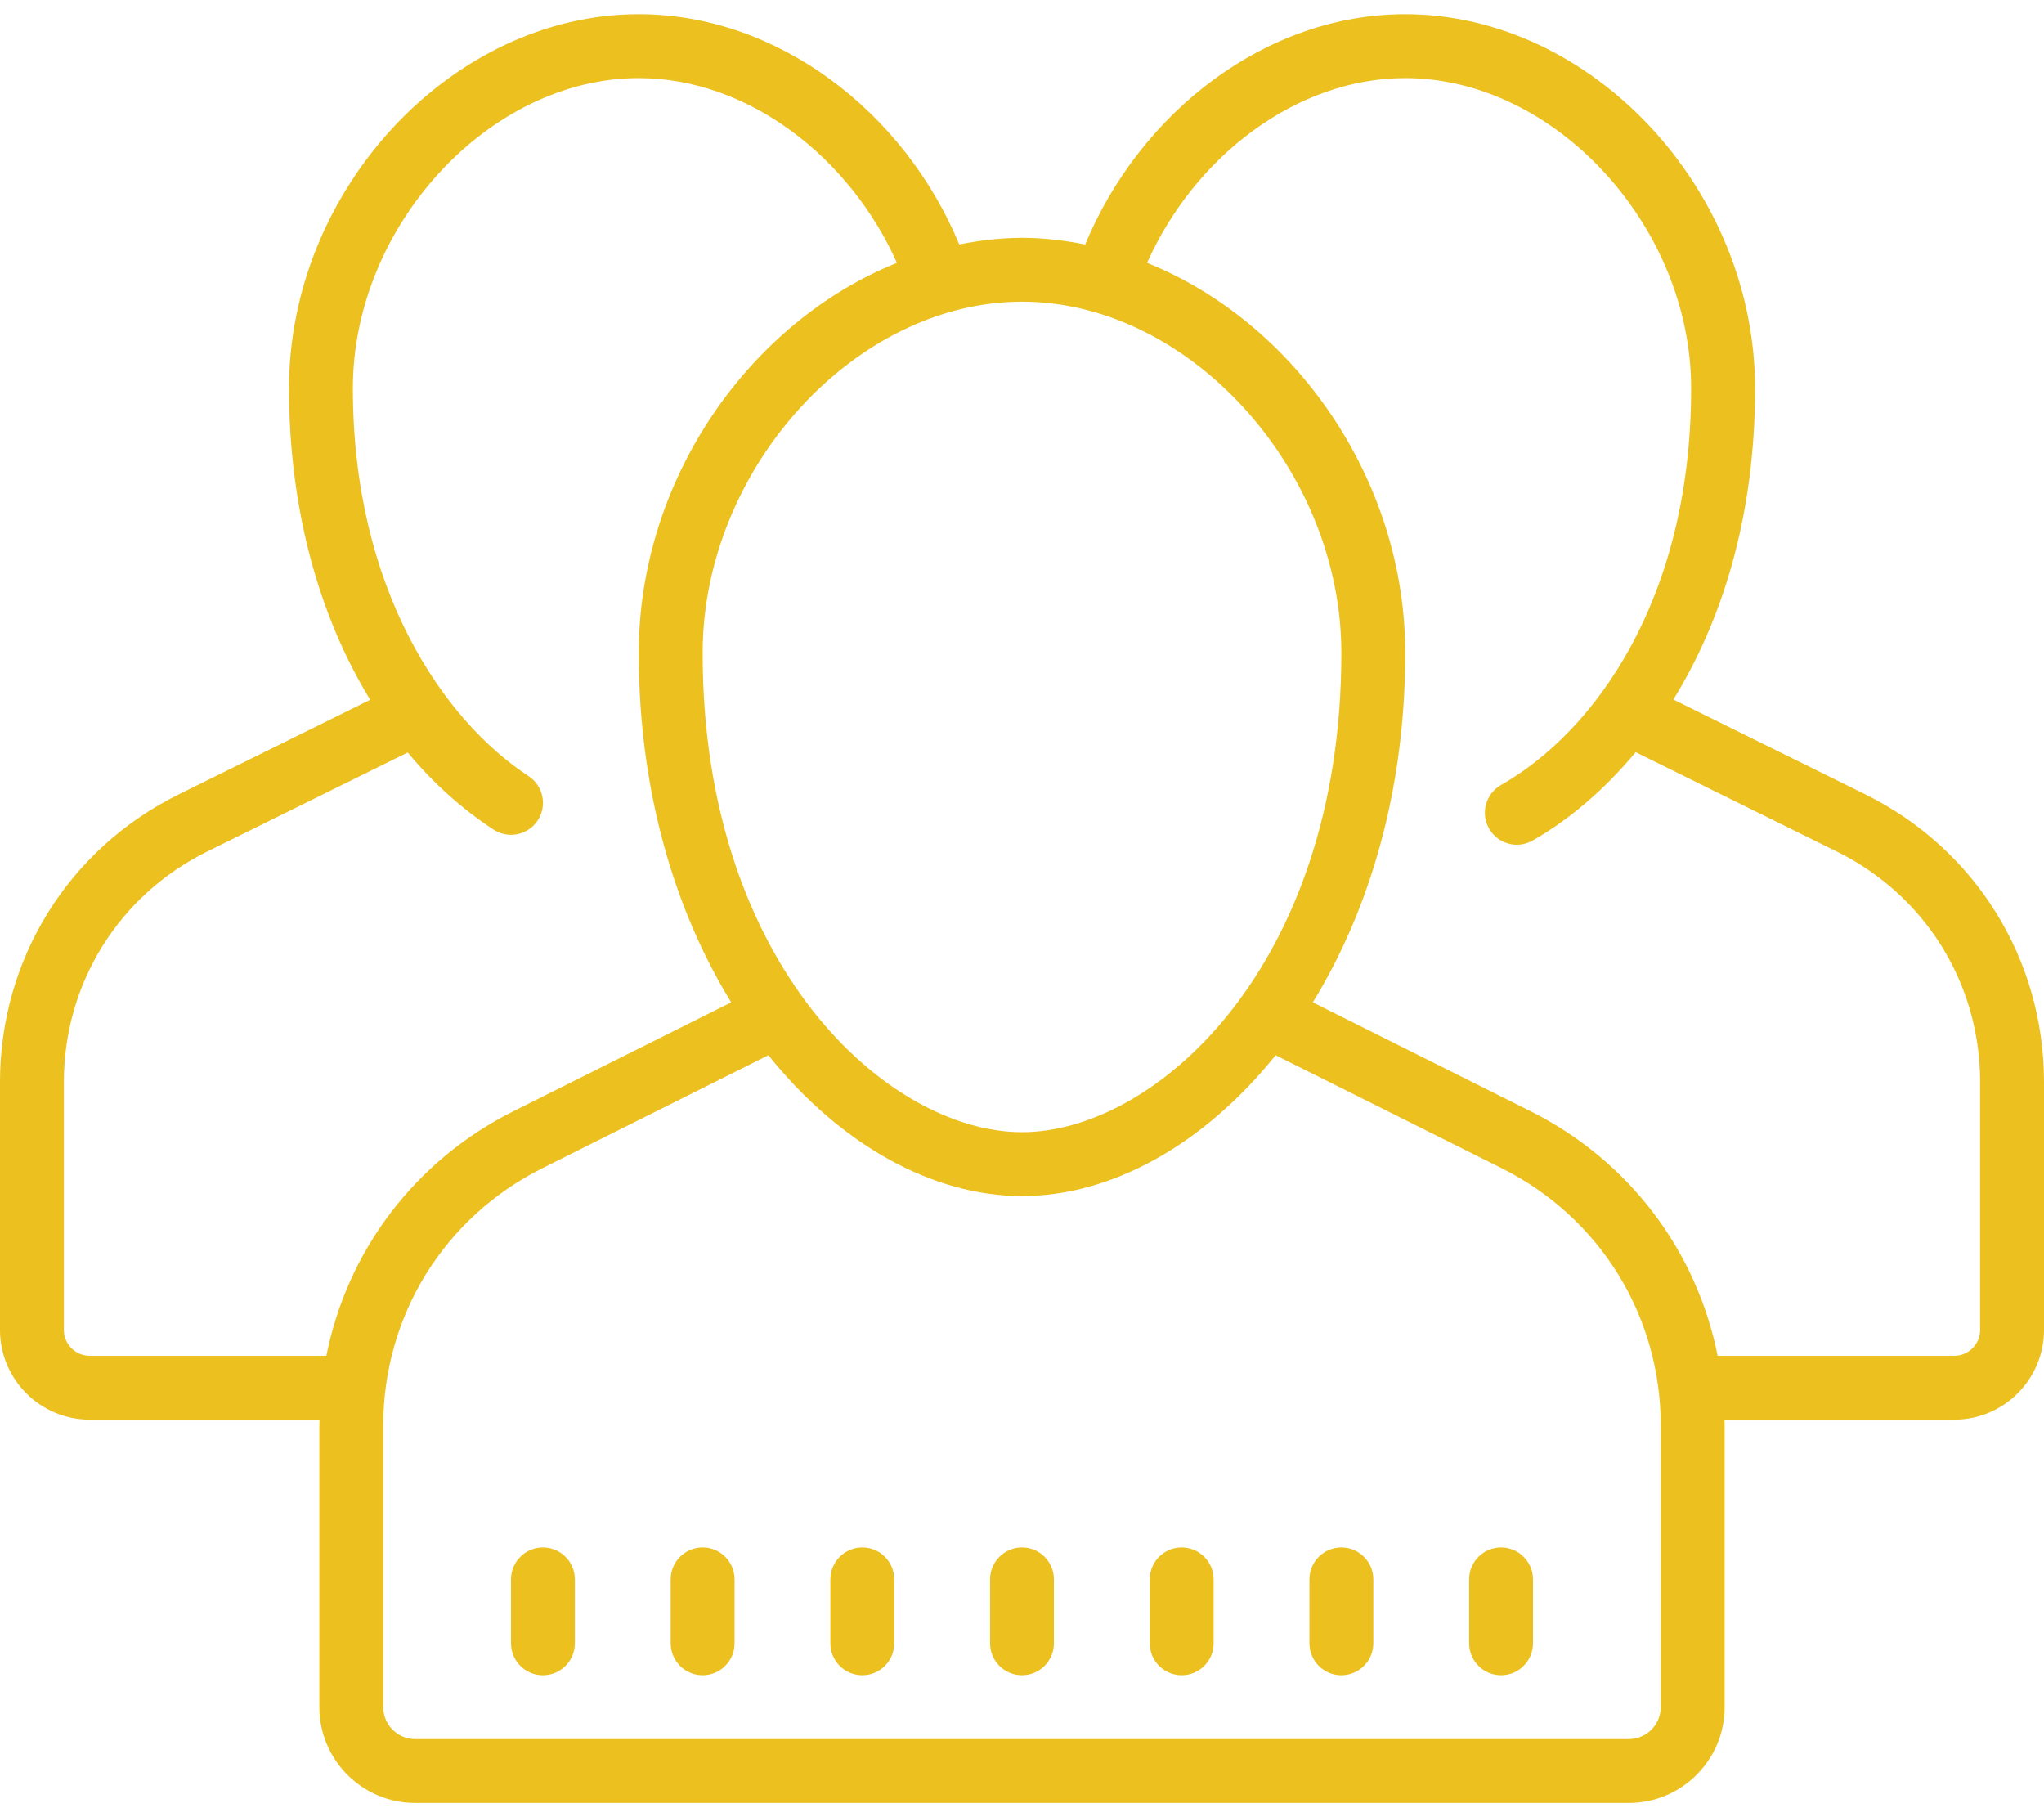 <?xml version="1.0" encoding="utf-8"?><svg width="90" height="80" viewBox="0 0 90 80" fill="none" xmlns="http://www.w3.org/2000/svg">
<path d="M28.125 0.625C19.921 0.625 12.725 8.324 12.725 17.099C12.725 22.31 14.005 27.059 16.301 30.807L7.874 34.971C3.019 37.367 0 42.223 0 47.638V58.548C0 60.727 1.773 62.5 3.952 62.5H14.071C14.069 62.584 14.062 62.668 14.062 62.753V75.156C14.062 77.482 15.955 79.375 18.281 79.375H71.719C74.045 79.375 75.938 77.482 75.938 75.156V62.753C75.938 62.668 75.931 62.584 75.929 62.5H86.048C88.227 62.5 90 60.727 90 58.548V47.638C90 42.223 86.981 37.366 82.126 34.968L73.68 30.796C75.789 27.381 77.278 22.821 77.278 17.099C77.276 8.323 70.079 0.625 61.875 0.625C55.746 0.625 50.203 4.93 47.782 10.763C46.871 10.583 45.944 10.469 45 10.469C44.063 10.469 43.142 10.583 42.237 10.76C39.814 4.926 34.256 0.625 28.125 0.625ZM28.125 3.438C32.936 3.438 37.417 6.916 39.493 11.573C33.023 14.17 28.125 21.08 28.125 28.75C28.125 34.867 29.73 40.113 32.195 44.128L22.613 48.918C18.272 51.089 15.292 55.063 14.37 59.688H3.952C3.324 59.688 2.812 59.176 2.812 58.548V47.638C2.812 43.3 5.229 39.411 9.119 37.49L17.952 33.128C19.058 34.456 20.322 35.599 21.728 36.52C22.378 36.948 23.252 36.767 23.678 36.116C24.104 35.467 23.922 34.595 23.272 34.169C19.533 31.718 15.537 25.944 15.537 17.096C15.536 9.948 21.537 3.438 28.125 3.438ZM61.875 3.438C68.463 3.438 74.463 9.95 74.463 17.099C74.463 26.467 70.139 32.261 66.094 34.559C65.419 34.943 65.181 35.798 65.564 36.473C65.822 36.93 66.298 37.188 66.789 37.188C67.023 37.188 67.264 37.127 67.484 37.004C69.025 36.128 70.597 34.826 72.021 33.114L80.881 37.49C84.772 39.411 87.188 43.3 87.188 47.638V58.548C87.188 59.175 86.676 59.688 86.048 59.688H75.63C74.708 55.063 71.727 51.089 67.387 48.918L57.805 44.128C60.27 40.113 61.875 34.867 61.875 28.75C61.875 21.08 56.977 14.17 50.507 11.573C52.583 6.916 57.064 3.438 61.875 3.438ZM45 13.281C52.359 13.281 59.062 20.654 59.062 28.75C59.062 42.513 50.895 49.844 45 49.844C39.105 49.844 30.938 42.513 30.938 28.75C30.938 20.654 37.641 13.281 45 13.281ZM33.832 46.455C36.991 50.392 41.059 52.656 45 52.656C48.941 52.656 53.009 50.392 56.168 46.455L66.129 51.434C70.445 53.593 73.125 57.928 73.125 62.753V75.156C73.125 75.931 72.494 76.562 71.719 76.562H18.281C17.506 76.562 16.875 75.931 16.875 75.156V62.753C16.875 57.929 19.556 53.593 23.873 51.434L33.832 46.455ZM23.906 68.125C23.13 68.125 22.5 68.755 22.5 69.531V72.344C22.5 73.12 23.13 73.75 23.906 73.75C24.683 73.75 25.312 73.12 25.312 72.344V69.531C25.312 68.755 24.683 68.125 23.906 68.125ZM30.938 68.125C30.161 68.125 29.531 68.755 29.531 69.531V72.344C29.531 73.12 30.161 73.75 30.938 73.75C31.714 73.75 32.344 73.12 32.344 72.344V69.531C32.344 68.755 31.714 68.125 30.938 68.125ZM37.969 68.125C37.193 68.125 36.562 68.755 36.562 69.531V72.344C36.562 73.12 37.193 73.75 37.969 73.75C38.745 73.75 39.375 73.12 39.375 72.344V69.531C39.375 68.755 38.745 68.125 37.969 68.125ZM45 68.125C44.224 68.125 43.594 68.755 43.594 69.531V72.344C43.594 73.12 44.224 73.75 45 73.75C45.776 73.75 46.406 73.12 46.406 72.344V69.531C46.406 68.755 45.776 68.125 45 68.125ZM52.031 68.125C51.255 68.125 50.625 68.755 50.625 69.531V72.344C50.625 73.12 51.255 73.75 52.031 73.75C52.807 73.75 53.438 73.12 53.438 72.344V69.531C53.438 68.755 52.807 68.125 52.031 68.125ZM59.062 68.125C58.286 68.125 57.656 68.755 57.656 69.531V72.344C57.656 73.12 58.286 73.75 59.062 73.75C59.839 73.75 60.469 73.12 60.469 72.344V69.531C60.469 68.755 59.839 68.125 59.062 68.125ZM66.094 68.125C65.317 68.125 64.688 68.755 64.688 69.531V72.344C64.688 73.12 65.317 73.75 66.094 73.75C66.87 73.75 67.5 73.12 67.5 72.344V69.531C67.5 68.755 66.87 68.125 66.094 68.125Z" fill="#EBC01F"/>
</svg>
